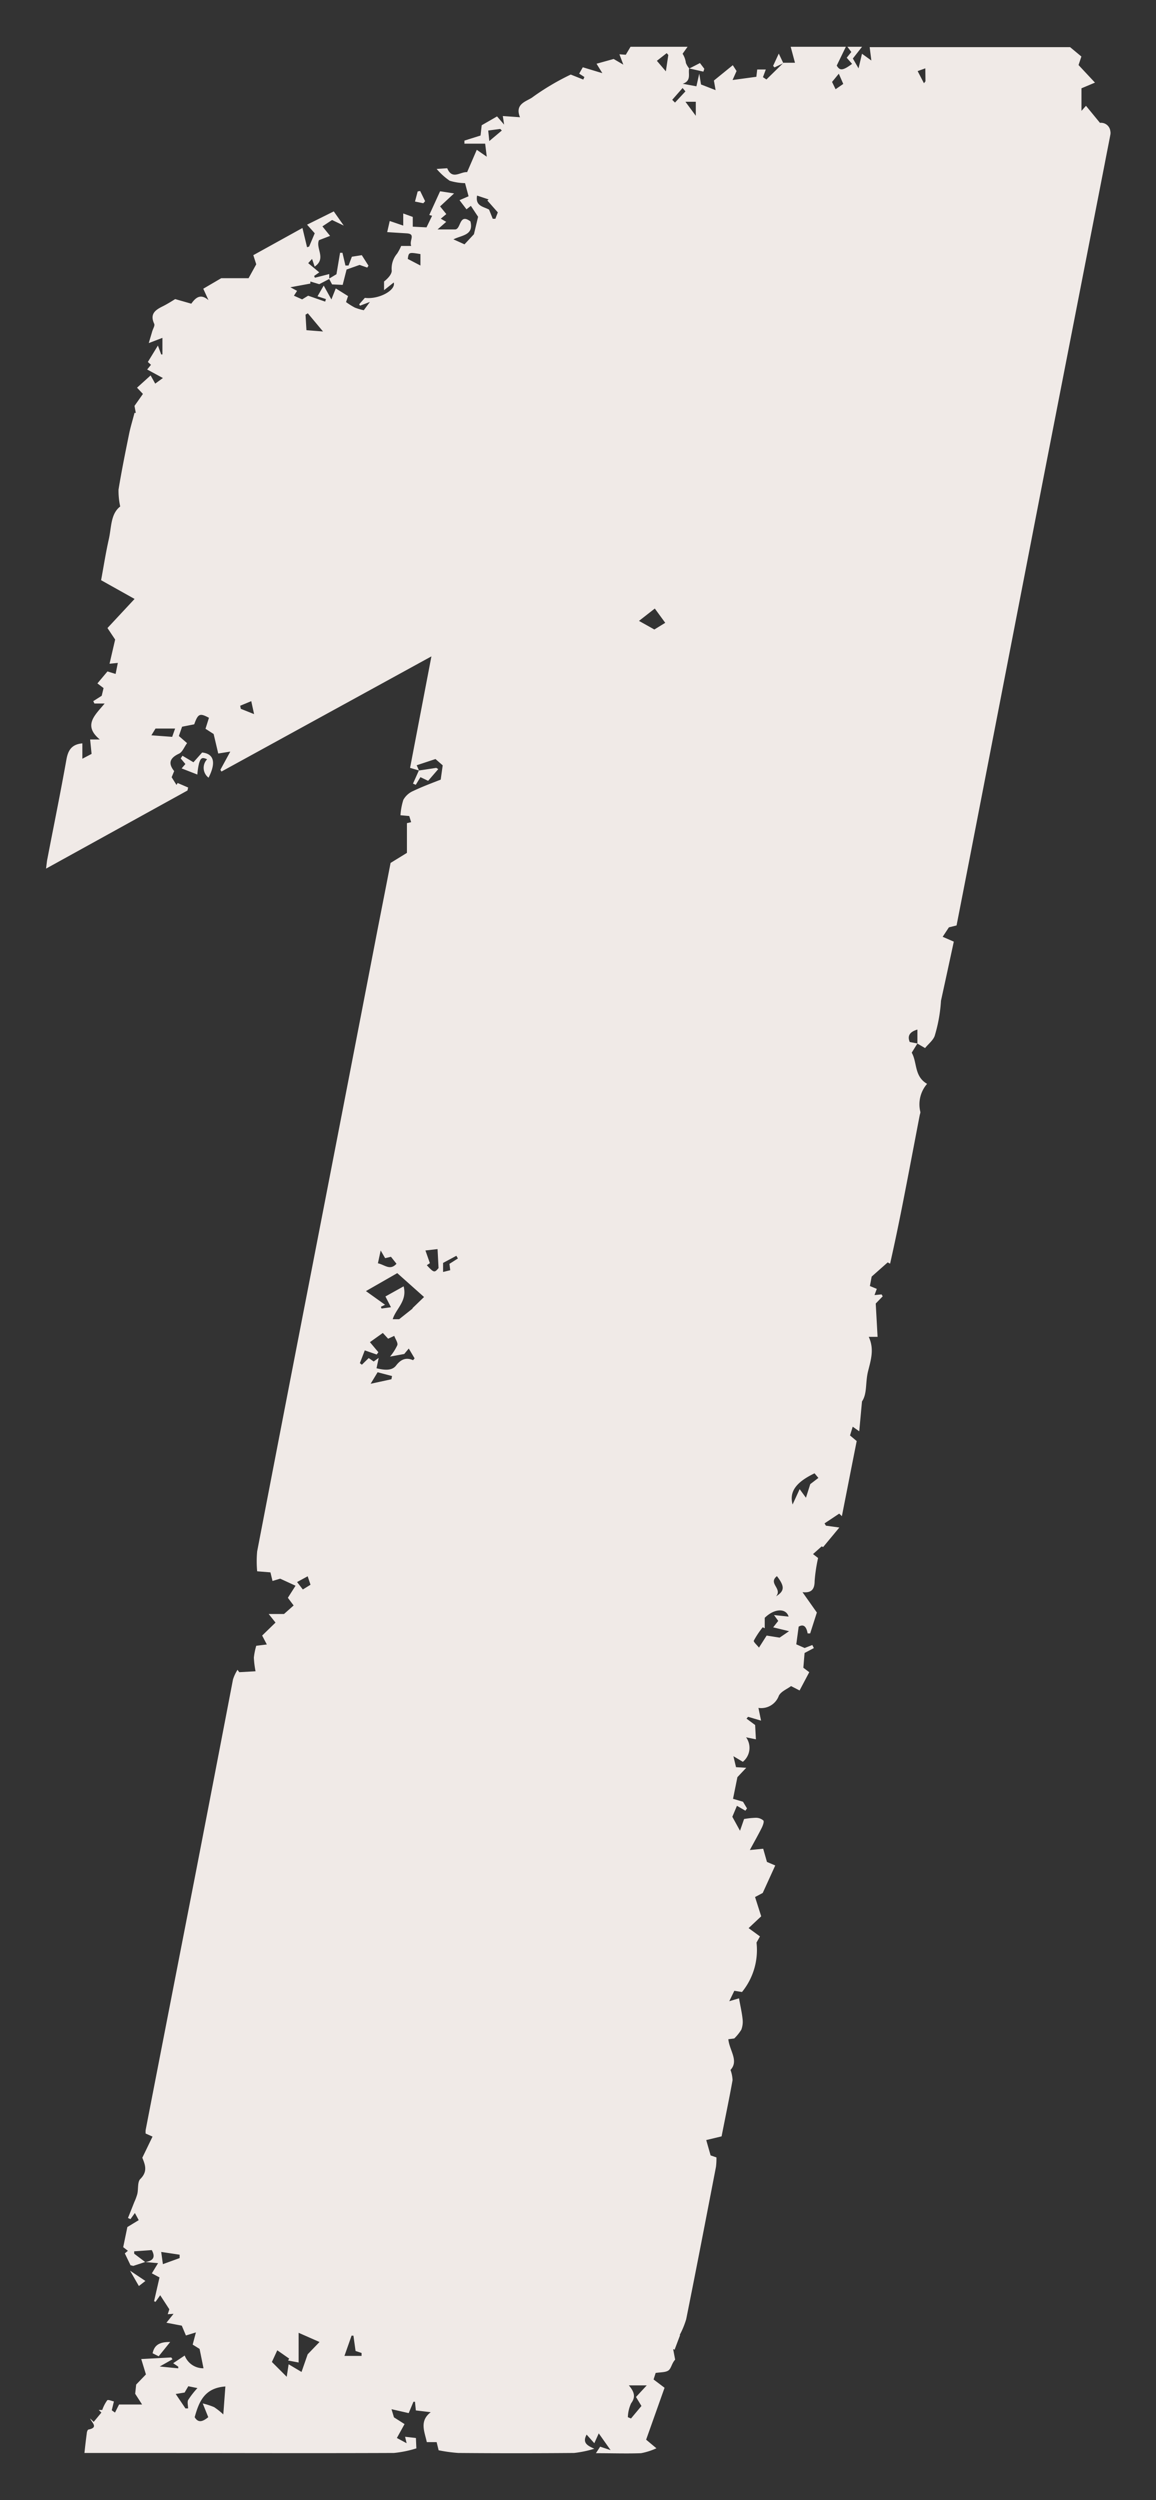 <svg xmlns="http://www.w3.org/2000/svg" id="Layer_1" data-name="Layer 1" viewBox="0 0 150.59 325.58"><rect x="0" y="0" width="150.59" height="325.58" fill="#333333" stroke="none"/><defs><style>.cls-1{fill:#f0eae7;}</style></defs><g id="pbzBdt.tif"><g id="Group_1644" data-name="Group 1644"><path id="Path_7604" data-name="Path 7604" class="cls-1" d="M82.14,6.09h7.43L88.92,7a2.84,2.84,0,0,1,.43,1.2,2.69,2.69,0,0,0,.43.71l0,0c-.17.65.34,1.6-.84,2l1.78.33.37-1.65L91.32,11l1.9.74L93,10.49l2.46-2,.49.76-.52,1.17L98.53,10l.11-.95h1.12l-.37,1,.45.3,2.23-2.18,0,0h1.49L103,6.09h7.19L109,8.54c.4.68.76.69,2-.22l-.7-.8.6-.75-.51-.68h1.91l-1.2,1.53.74,1.28L112.29,7l1.22.88-.22-1.74H139.4l1.47,1.22-.37,1.11,2.14,2.29-1.76.74v2.94l.59-.66L143.29,16a1.22,1.22,0,0,1,1.35,1.06,1.25,1.25,0,0,1,0,.51c-.24,1.27-.5,2.54-.74,3.81q-4,20.49-8,41l-9.48,48.86c-.6,3.09-1.2,6.17-1.81,9.28l-1,.25L122.8,122l1.45.63c-.56,2.6-1.11,5.14-1.67,7.7a19.78,19.78,0,0,1-.78,4.44c-.15.65-.86,1.17-1.29,1.72l-1-.58v-1.83c-.92.27-1.36.76-1,1.62l1,.19-.74,1.2c.73,1.28.3,3.08,2,4.06a4.07,4.07,0,0,0-.87,3.68,1.37,1.37,0,0,1-.08.35c-.77,4-1.52,8-2.31,12-.49,2.47-1,4.92-1.56,7.39l-.31-.17-2.09,1.85-.23,1.23.9.37-.3.81.92-.09.15.25-.91.94.24,4.34h-1.15c.74,1.59.28,3-.09,4.48s-.09,2.9-.79,3.93l-.36,3.89-.85-.6-.35,1.14.87.73c-.66,3.31-1.29,6.54-1.93,9.78l-.35-.33-1.91,1.27.18.3,1.75.24-2.11,2.54-.2-.08-1.12,1,.66.51a20.63,20.63,0,0,0-.45,3c0,1.13-.46,1.57-1.58,1.45l1.87,2.65-.87,2.72h-.33c-.15-.82-.48-1.28-1.17-.88l-.31,2.3,1.09.48,1-.39.2.4-1.21.64-.16,1.92.77.58-1.26,2.38-1.11-.57c-.52.39-1.3.69-1.59,1.25a2.44,2.44,0,0,1-2.66,1.59l.34,1.66-1.69-.5-.2.24,1.12.83.1,1.86-1.28-.26a2.34,2.34,0,0,1-.42,3.19l-1.23-.73.34,1.43,1.33.08-1.15,1.22-.57,2.82,1.3.38.52.87-.21.3L96,235.17l-.6,1.43,1,1.82.53-1.53a11.05,11.05,0,0,1,1.51-.16,1.49,1.49,0,0,1,1,.35c.13.15-.06.65-.2.94-.45.9-.95,1.78-1.56,2.91l1.74-.17.49,1.72,1.08.46-1.63,3.58-1,.53.8,2.51-1.64,1.54L99,252.18l-.45.8a8.66,8.66,0,0,1-1.89,6.44l-1-.16L95,260.62l1.27-.38c.2,1.13.39,1.93.47,2.75a2.92,2.92,0,0,1-.17,1.34,6,6,0,0,1-.92,1.14l-.77.1c.13,1.45,1.4,2.8.28,4a4.31,4.31,0,0,1,.27,1.33c-.43,2.39-.93,4.77-1.43,7.32l-2,.48.57,2,.76.26a8.24,8.24,0,0,1-.06,1.22c-1.28,6.62-2.55,13.24-3.88,19.85a10.9,10.9,0,0,1-.85,2.06l.06,0L87.88,306l-.19-.08.26,1.38c-.44.46-.5,1.13-.87,1.4s-1.06.23-1.67.33l-.27.85,1.43,1.08-2.4,6.76,1.34,1.12a8.57,8.57,0,0,1-2,.64c-1.89.07-3.79,0-5.88,0l.55-.85,1.36.45L78,316.9l-.58,1.28-1-1.12c-.62,1.12.18,1.46,1,1.84a14,14,0,0,1-2.63.55q-7.55.07-15.09,0a19.94,19.94,0,0,1-2.56-.35l-.26-1.06H55.6c-.29-1.38-1-2.73.51-3.9l-1.94-.23-.11-1.13-.2,0-.62,1.48L51,313.75l.32,1.06,1.38.88-1,1.81,1.27.68-.2-.84,1.41.16.06,1.35a14.42,14.42,0,0,1-2.92.6c-11.41.05-22.83,0-34.25,0H11c.1-.92.19-1.72.3-2.52,0-.19.11-.51.22-.53,1.37-.26.41-.92.22-1.44l.47.44,1-1.21-.35-.34h.46a4.86,4.86,0,0,1,.65-1.26c.12-.12.57.09.87.15l-.28,1.15.42.3.53-1.05h3l-.9-1.4.13-1.2,1.27-1.32-.61-2,3.91-.21.16.24-1.66.94,2.41.24,0-.22-.66-.45,1.5-1a2.57,2.57,0,0,0,2.45,1.66L26,305.9l-.9-.56.42-1.59-1.3.4-.54-1.28-2-.38.93-1.16-.76.05.21-.64-1.19-1.83-.61.86-.19-.08.71-3.1-1-.53.81-1.33-1.64-.14c.9-.16,1.38-.55.82-1.56l-2.29.16,0,.31,1.43,1.08-1.55.51L17,295l-.74-1.54.4-.34-.61-.47.54-2.62,1.48-.9-.5-.93L17,289l-.33-.15c.28-.69.55-1.37.82-2.06a7,7,0,0,0,.4-1.08c.15-.66,0-1.58.4-1.95,1-1,.59-1.89.25-2.76l1.33-2.75-.9-.4a3.23,3.23,0,0,1,0-.44q3.18-16.38,6.38-32.76,2.52-13,5-25.93a5.36,5.36,0,0,1,.59-1.26l.23.31,2.12-.12a11.86,11.86,0,0,1-.22-1.78,8.94,8.94,0,0,1,.31-1.54l1.38-.17L34.15,213l1.74-1.69L35,210.19h2l1.25-1.11-.75-1,1-1.57-2-.92-1,.3-.27-1.12-1.73-.14a14,14,0,0,1,0-2.59q3.48-18.09,7-36.17,4.38-22.54,8.74-45.1c.56-2.85,1.12-5.7,1.64-8.39l2.13-1.31V107.2l.55-.13-.25-.8-1.14-.1a8.41,8.41,0,0,1,.37-2A2.68,2.68,0,0,1,53.85,103c1.15-.55,2.36-1,3.56-1.47l.26-1.86-.94-.82-2.45.81.3.68,0,0L53.42,100,56.2,85.48l-27.35,15-.14-.23L30,97.88l-1.57.25-.6-2.54-1.06-.68.45-1.43c-1.19-.64-1.42-.55-1.92.85l-1.58.31-.42,1.21,1.07.93c-.36.48-.6,1.16-1.05,1.37-1.22.57-1.44,1.27-.63,2.27l-.33.8.63,1,.15-.25,1.37.59-.09.39L6,113.12c.08-.65.11-1,.17-1.26.83-4.31,1.71-8.61,2.48-12.93.21-1.2.67-2,2.08-2.12v2l1.2-.63-.19-1.88H13c-2.25-1.86-.58-3.2.63-4.68H12.3l-.15-.31,1.1-.7.24-1-.8-.61L14,87.44l1.06.33.29-1.44-1.08.11L15,83.29l-1-1.5L17.53,78l-4.36-2.44c.32-1.73.6-3.54,1-5.32.36-1.55.22-3.3,1.49-4.28a9.55,9.55,0,0,1-.22-2.2c.4-2.44.89-4.86,1.38-7.27.19-.92.47-1.81.7-2.72l.17,0-.17-.91,1.1-1.56-.77-.81,1.77-1.6.6,1.07,1-.73-2.05-1.11.5-.61-.41-.37L20.57,45,21,46.16l.16,0V44l-1.78.68c.18-.63.3-1,.43-1.46s.4-.81.27-1.07c-.56-1.22.1-1.74,1-2.2.6-.29,1.18-.65,1.74-1l2.1.6c.56-.79,1.21-1.36,2.24-.46l-.68-1.49,2.34-1.37h3.56l1-1.81L33,33.23l6.4-3.54L40,32.2l.27-.09L41,30.38l-1-1.12,3.48-1.73,1.3,1.85-1.52-.73L42,29.48l1,1.24-1.45.56c-.46,1.07,1,2.38-.56,3.44l-.34-1-.5.55,1.44,1.2-.67.47.1.23,1.87-.48,0,.64,0,0-1.3.68-1.16-.35v.27l-2.6.48.87.47-.41.63,1.07.48.78-.48,2.22.77.1-.33-1.1-.36.81-1.4,1,1.81.57-1.44,1.6,1-.26.78a9.2,9.2,0,0,0,1.15.72,7,7,0,0,0,1.16.34l.8-1.08-1.29.49-.11-.18.74-.84c1.81.24,4.08-1,3.76-2l-1.26,1V36.66c.51-.4,1-.94,1-1.4a3,3,0,0,1,.7-2.23,6.8,6.8,0,0,0,.53-1h1.31c-.3-.72.64-1.56-.58-1.64l-2.55-.16.33-1.45,1.76.6V27.8l1.24.45v1.27l1.79.09.73-1.51L55.92,28l1.41-3.09,1.82.28-1.82,1.69.81,1-.72.6.71.41L57,29.88h2.23c.86.07.53-2.19,2.05-1.05.47,1.83-1.15,1.79-2.21,2.34l1.44.65,1.23-1.32.54-2.27-.94-1.42-.57.45-.91-1.19,1.18-.51-.46-1.71a7.34,7.34,0,0,1-2-.31A8.72,8.72,0,0,1,56.88,22l1.38-.09c.66,1.57,1.71.43,2.59.51l1.26-2.91,1.3.9-.21-1.7H60.5l0-.4,2.1-.66.15-1.34,2-1.15.92,1.07-.17-1.12,2.24.16c-.76-1.84,1-2.08,1.7-2.66a32.31,32.31,0,0,1,4.91-2.9l1.63.65.15-.33-.68-.44.47-.83,2.55.77L77.71,8.3l2.23-.62,1.26.74-.51-1.35.83.06ZM51.75,165.8l-4.08,2.34,2.49,1.78-.54.26.08.23,1.23-.17-.72-1.4,2.37-1.32c.5,1.93-1,2.89-1.42,4.28H52l1.74-1.38,0-.06,1.5-1.45Zm-3.07,11.51.65-.47-.28,1.35c1,.24,2,.36,2.55-.36s1.23-1.13,2.21-.69l.2-.24-.76-1.28-.59.71-1.85.34a6.62,6.62,0,0,0,.95-1.49c.1-.31-.24-.76-.4-1.21l-.8.37-.69-.75-1.68,1.2,1.1,1.31-.22.3-1.55-.54-.64,1.66.26.21.89-.87ZM39.28,308.9l.8-2.3L41.62,305,38.9,303.8v3.87l-1.37-.26.14-.25-1.55-1.08-.7,1.52,1.93,1.93.25-1.63Zm-9.92,1.89c-2.74.2-3.44,2-4,4,.48.81,1.08.56,1.77,0L26.41,313a9.47,9.47,0,0,1,1.48.48,9.28,9.28,0,0,1,1.2.95Zm71.47-100.46,1.9.2c-.34-1.13-1.86-1.07-3.11.16v1.36l-.26-.13a11.21,11.21,0,0,0-1.16,1.74c-.08.16.43.59.67.91l1-1.57,1.69.27,1.23-.84-2.07-.5.66-.84Zm5.28-18.46c-2.39,1.15-3.32,2.37-2.86,4.06l.92-2,.82,1.12.56-1.77,1.06-.81ZM86.66,81.11,85.3,79.25l-2.06,1.61,2,1.12ZM84.25,310.65H81.92c.71.84.92,1.5.29,2.34a4.69,4.69,0,0,0-.42,1.8l.41.17,1.36-1.63-.71-1.17ZM63.71,27.3l.48,1.19.34,0,.32-.83-1.36-1.54.16-.15-1.5-.5C61.89,26.86,63,26.9,63.71,27.3ZM55.42,162.85,56,164.5l-.4.27c.93,1,1,1,1.53.37L57,162.67ZM25.72,311l-1.19-.24-.48.82-1.16.19,1.27,1.88.34,0c0-.37-.12-.79,0-1.08A11.19,11.19,0,0,1,25.72,311ZM40.1,40.8l-.3.18L39.92,43l2.16.17Zm7,266.06,0-.43-.78-.26-.28-2-.24,0-.93,2.64h2.25ZM23.4,294.07l0-.44-2.4-.36.22,1.59ZM22.81,94.88H20.26l-.54.88,2.71.2Zm26.42,69.64c.88.18,1.57,1,2.42.06l-.72-.91-.76.18-.58-1ZM54.77,33.09c-1.52-.25-1.52-.25-1.65.63l1.65.86ZM49.19,178.71l-.91,1.5,2.71-.59.08-.42ZM87.06,7.16l-.21-.24-1.28,1,1.17,1.37ZM31.29,91.91l.08.4L33.1,93l-.37-1.69Zm69.78,116c1.18-.74,1.15-1.32.14-2.65C100,206.23,102,206.88,101.07,207.92ZM57.72,164.47v1.18l.93-.23-.1-.83,1.1-.7-.2-.35ZM39.45,207l1-.62-.37-1.1-1.38.75ZM63.6,17l.14,1.37L65.37,17l-.2-.21Zm44.79-6.33.46.95,1-.69-.58-1.33Zm-19.1,2.58,1.35,1.83V13.25Zm0-1.35-.37-.44L87.57,13l.36.36Zm31.25-3-1,.36.82,1.58.2-.25Z"></path><path id="Path_7605" data-name="Path 7605" class="cls-1" d="M42.83,36.31l1-.6.47-2.79.31,0L45,34.58l.4,0,.44-1.15,1.29-.2L48,34.6l-.16.25-1-.35-1.69.6-.51,2-1.38-.06-.42-.79Z"></path><path id="Path_7606" data-name="Path 7606" class="cls-1" d="M25.71,100.87l-2.05-.8.49-.57-.61-.73.23-.35,1.43.85L26.33,98c1.53.16,1.85,1.29.84,3.28a1.61,1.61,0,0,1-.31-2.26l.12-.14c-.63-.28-.82-.22-1.05.53A8.67,8.67,0,0,0,25.71,100.87Z"></path><path id="Path_7607" data-name="Path 7607" class="cls-1" d="M54.59,100.34l2.24-.34.26.16-1.32,1.53-1-.48-.61,1-.36-.16.77-1.72Z"></path><path id="Path_7608" data-name="Path 7608" class="cls-1" d="M20.67,306.86l-.79-.39c.23-1.15,1-1.49,2.29-1.47Z"></path><path id="Path_7609" data-name="Path 7609" class="cls-1" d="M18.09,297.71l-1.15-2,2,1.34Z"></path><path id="Path_7610" data-name="Path 7610" class="cls-1" d="M55.14,26.47l-1.08-.22.35-1.32.32-.06.65,1.33Z"></path><path id="Path_7611" data-name="Path 7611" class="cls-1" d="M89.78,8.93l1.4-.72.57.75-.12.37-1.87-.42Z"></path><path id="Path_7612" data-name="Path 7612" class="cls-1" d="M102.08,8.21l-1.19.57-.18-.2.74-1.6.6,1.26Z"></path></g></g></svg>